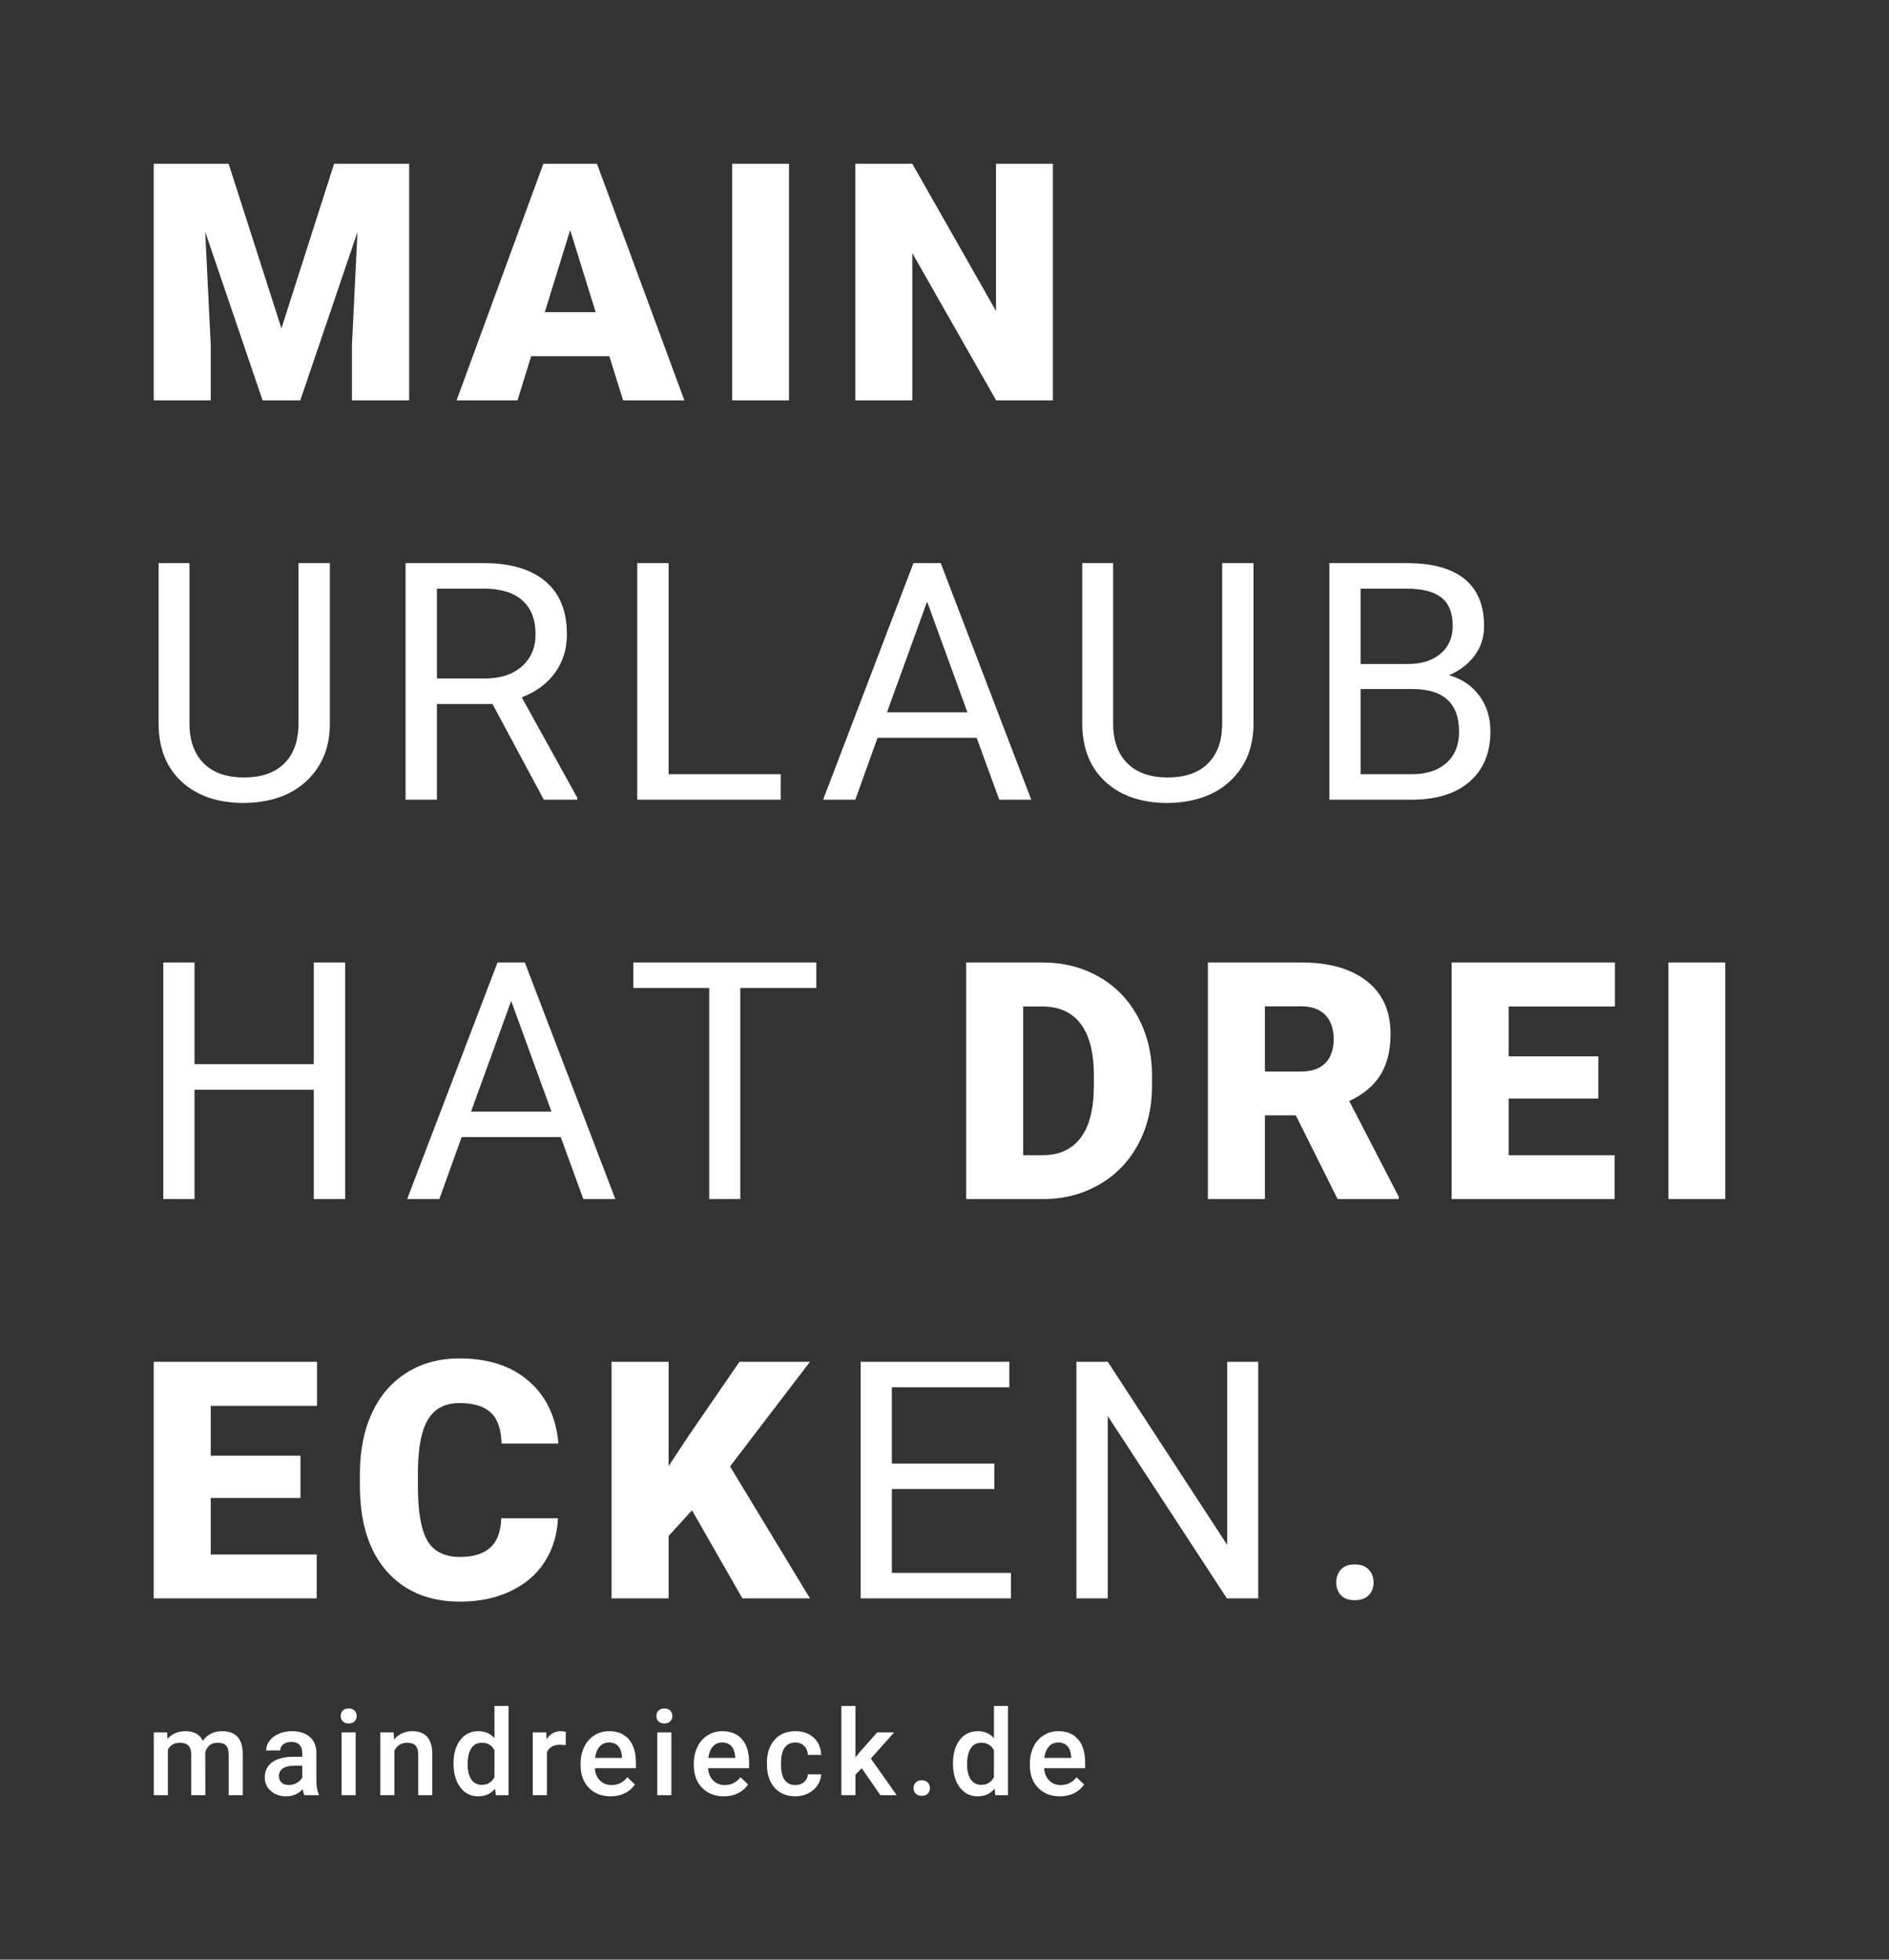 <?xml version="1.0" encoding="UTF-8" standalone="no"?>
<svg
   xmlns:dc="http://purl.org/dc/elements/1.1/"
   xmlns:cc="http://creativecommons.org/ns#"
   xmlns:rdf="http://www.w3.org/1999/02/22-rdf-syntax-ns#"
   xmlns:svg="http://www.w3.org/2000/svg"
   xmlns="http://www.w3.org/2000/svg"
   viewBox="0 0 533.893 553.867"
   height="553.867"
   width="533.893"
   xml:space="preserve"
   id="svg2"
   version="1.1"><rect x="0" y="0" width="533.893" height="553.867" fill="#333333" stroke="none"/><defs
     id="defs6" /><g
     transform="matrix(1.333,0,0,-1.333,0,553.867)"
     id="g10"><g
       transform="scale(0.1)"
       id="g12"><path
         id="path14"
         style="fill:#ffffff;fill-opacity:1;fill-rule:nonzero;stroke:none"
         d="m 637.035,1068.49 h -190.18 v 105.77 H 672.18 v 93.37 H 325.926 V 765.992 H 671.488 V 859.02 H 446.855 v 119.89 h 190.18 z M 1062.82,935.852 c -0.92,-28.493 -8.73,-49.27 -23.43,-62.36 -14.7,-13.101 -35.95,-19.64 -63.738,-19.64 -32.847,0 -55.984,11.48 -69.422,34.449 -13.437,22.969 -20.156,61.211 -20.156,114.729 v 35.49 c 0.692,49.38 8.039,85.32 22.051,107.83 14.008,22.51 36.059,33.77 66.148,33.77 29.627,0 51.677,-6.67 66.147,-19.98 14.48,-13.33 22.17,-35.26 23.09,-65.81 h 120.58 c -5.05,56.27 -26.07,100.43 -63.05,132.47 -36.98,32.04 -85.9,48.06 -146.767,48.06 -42.261,0 -79.472,-10.05 -111.625,-30.14 -32.16,-20.1 -56.793,-48.58 -73.902,-85.45 -17.113,-36.86 -25.668,-79.87 -25.668,-129.02 v -24.81 c 0,-78.331 18.949,-138.96 56.848,-181.909 37.898,-42.949 89.804,-64.429 155.726,-64.429 39.968,0 75.508,7.347 106.638,22.05 31.12,14.7 55.29,35.43 72.52,62.188 17.23,26.762 26.64,57.59 28.25,92.512 z m 511.23,-169.86 h 143.32 l -169.51,279.758 169.51,221.88 h -149.53 l -108.18,-157.45 -42.03,-63.74 v 221.19 H 1296.7 V 765.992 h 120.93 v 132.297 l 49.61,54.441 z m 534.31,285.958 h -217.4 v 161.59 h 249.09 v 54.09 H 1824.81 V 765.992 h 318.69 v 54.09 h -252.54 v 177.777 h 217.4 z m 559.46,215.68 h -65.81 V 879.34 l -253.23,388.29 h -66.49 V 765.992 h 66.49 v 386.568 l 252.54,-386.568 h 66.5 z m 175.14,-494.751 c 6.54,-7.109 16.36,-10.68 29.45,-10.68 13.1,0 23.03,3.571 29.81,10.68 6.77,7.121 10.16,15.973 10.16,26.531 0,11.031 -3.39,20.211 -10.16,27.57 -6.78,7.34 -16.71,11.02 -29.81,11.02 -13.09,0 -22.91,-3.68 -29.45,-11.02 -6.55,-7.359 -9.82,-16.539 -9.82,-27.57 0,-10.558 3.27,-19.41 9.82,-26.531" /><path
         id="path16"
         style="fill:#ffffff;fill-opacity:1;fill-rule:nonzero;stroke:none"
         d="M 731.781,2114.34 H 665.285 V 1898.67 H 412.402 v 215.67 h -66.148 v -501.63 h 66.148 v 231.87 h 252.883 v -231.87 h 66.496 z m 505.029,-501.63 h 67.87 l -191.9,501.63 h -57.89 L 863.336,1612.71 h 68.219 l 47.199,131.27 h 210.166 z m -152.97,419.98 85.44,-234.62 H 998.738 Z m 646.97,81.65 h -387.94 v -54.09 h 160.89 v -447.54 h 65.81 v 447.54 h 161.24 z m 482.71,-501.63 c 43.41,0.23 82.74,10.62 118,31.18 35.25,20.55 62.59,49.04 82,85.44 19.4,36.4 29.11,77.58 29.11,123.52 v 23.08 c -0.23,45.48 -10.28,86.53 -30.15,123.17 -19.87,36.63 -47.49,65 -82.86,85.1 -35.37,20.09 -75.22,30.14 -119.55,30.14 h -161.58 v -501.63 z m -3.45,408.27 c 35.6,0 62.71,-12.29 81.31,-36.87 18.61,-24.58 27.91,-61.1 27.91,-109.56 v -21.7 c 0,-48.7 -9.3,-85.39 -27.91,-110.08 -18.6,-24.69 -45.25,-37.04 -79.93,-37.04 h -42.03 v 315.25 z m 625.96,-408.27 h 129.54 v 5.17 l -104.74,202.55 c 30.09,14.22 52.2,32.81 66.33,55.75 14.12,22.95 21.19,51.85 21.19,86.73 0,48.18 -16.77,85.47 -50.31,111.86 -33.53,26.38 -80.05,39.57 -139.53,39.57 h -197.42 v -501.63 h 120.93 v 177.43 h 65.46 z m -154.01,408.61 h 76.49 c 22.74,0 39.96,-6.16 51.68,-18.48 11.71,-12.32 17.57,-29.3 17.57,-50.94 0,-21.65 -5.8,-38.51 -17.4,-50.6 -11.6,-12.09 -28.89,-18.13 -51.85,-18.13 h -76.49 z m 706.92,-106.11 h -190.18 v 105.77 h 225.33 v 93.36 h -346.26 v -501.63 h 345.57 v 93.02 h -224.64 v 119.9 h 190.18 z m 269.03,199.13 h -120.59 v -501.63 h 120.59 v 501.63" /><path
         id="path18"
         style="fill:#ffffff;fill-opacity:1;fill-rule:nonzero;stroke:none"
         d="m 632.902,2961.06 v -340.05 c 0,-36.29 -9.937,-64.43 -29.804,-84.41 -19.868,-19.98 -48.524,-29.97 -85.957,-29.97 -36.985,0 -65.461,10.04 -85.446,30.14 -19.98,20.1 -29.972,48.29 -29.972,84.58 v 339.71 h -65.461 v -341.77 c 0.457,-51.91 16.996,-92.68 49.609,-122.31 32.613,-29.63 76.371,-44.44 131.27,-44.44 l 17.57,0.68 c 50.527,3.68 90.551,20.56 120.066,50.65 29.512,30.09 44.387,68.79 44.618,116.11 v 341.08 z m 520.188,-501.63 h 70.97 v 4.13 l -117.83,212.92 c 30.09,11.48 53.57,28.82 70.46,52.02 16.88,23.2 25.32,50.42 25.32,81.66 0,49.15 -15.22,86.59 -45.65,112.31 -30.44,25.73 -73.9,38.59 -130.41,38.59 H 859.891 v -501.63 h 66.496 v 202.92 h 117.823 z m -226.703,447.54 h 101.293 c 34.91,-0.23 61.61,-8.63 80.1,-25.2 18.49,-16.57 27.73,-40.38 27.73,-71.44 0,-28.54 -9.7,-51.32 -29.11,-68.35 -19.41,-17.02 -45.53,-25.53 -78.38,-25.53 H 926.387 Z m 491.243,54.09 h -66.49 v -501.63 h 304.22 v 54.09 h -237.73 z m 701.06,-501.63 h 67.88 l -191.91,501.63 h -57.88 l -191.56,-501.63 h 68.22 l 47.2,131.26 h 210.16 z m -152.97,419.98 85.44,-234.63 h -170.54 z m 625.61,81.65 v -340.05 c 0,-36.29 -9.94,-64.43 -29.8,-84.41 -19.87,-19.98 -48.52,-29.97 -85.96,-29.97 -36.98,0 -65.46,10.04 -85.44,30.14 -19.99,20.1 -29.98,48.29 -29.98,84.58 v 339.71 h -65.46 v -341.77 c 0.46,-51.91 17,-92.68 49.61,-122.31 32.62,-29.63 76.37,-44.44 131.27,-44.44 l 17.57,0.68 c 50.53,3.68 90.55,20.56 120.07,50.65 29.51,30.09 44.39,68.79 44.62,116.11 v 341.08 z m 401.32,-501.63 c 53.29,0 94.52,12.86 123.69,38.58 29.17,25.72 43.76,61.1 43.76,106.12 0,29.4 -7.87,54.72 -23.6,75.97 -15.74,21.24 -37.16,35.66 -64.26,43.24 22.97,9.87 41.11,23.82 54.44,41.86 13.31,18.02 19.98,38.76 19.98,62.18 0,44.1 -13.73,77.4 -41.17,99.92 -27.45,22.5 -68.39,33.76 -122.83,33.76 h -163.99 v -501.63 z m 2.42,234.62 c 65.68,0 98.53,-30.2 98.53,-90.61 0,-28.03 -8.9,-50.02 -26.7,-65.98 -17.8,-15.96 -42.09,-23.94 -72.87,-23.94 h -109.21 v 180.53 z m -110.25,212.92 h 97.84 c 32.85,0 57.31,-6.28 73.39,-18.82 16.07,-12.54 24.11,-32.63 24.11,-60.25 0,-24.86 -8.67,-44.54 -26.01,-59.04 -17.34,-14.51 -40.48,-21.75 -69.42,-21.75 h -99.91 v 159.86" /><path
         id="path20"
         style="fill:#ffffff;fill-opacity:1;fill-rule:nonzero;stroke:none"
         d="m 325.926,3807.78 v -501.64 h 120.929 v 117.14 l -11.714,240.14 121.621,-357.28 h 79.929 l 121.274,356.93 -11.715,-239.79 v -117.14 h 121.277 v 501.64 H 708.352 L 596.727,3458.77 484.754,3807.78 Z m 995.294,-501.64 h 129.88 l -185.35,501.64 h -113.7 L 968.074,3306.14 h 129.196 l 28.94,93.72 h 165.72 z m -112.32,361.07 54.09,-173.99 h -107.84 z m 464.03,140.57 h -120.59 v -501.64 h 120.59 z m 559.46,0 H 2111.8 v -312.15 l -177.43,312.15 h -120.93 v -501.64 h 120.93 v 312.15 l 177.78,-312.15 h 120.24 v 501.64" /><path
         id="path22"
         style="fill:#ffffff;fill-opacity:1;fill-rule:nonzero;stroke:none"
         d="m 326.063,481.93 v -133.2 h 29.917 v 96.52 c 5.004,9.762 13.5,14.652 25.485,14.652 15.594,0 23.598,-7.843 24.008,-23.523 V 348.73 h 29.918 l -0.125,91.352 c 1.722,5.91 4.742,10.688 9.05,14.34 4.309,3.648 9.868,5.48 16.68,5.48 8.535,0 14.652,-1.972 18.344,-5.91 3.695,-3.941 5.543,-10.14 5.543,-18.594 V 348.73 h 29.914 v 87.532 c -0.164,15.84 -3.836,27.82 -11.02,35.949 -7.179,8.121 -18.117,12.187 -32.808,12.187 -17.567,0 -31.192,-6.816 -40.875,-20.437 -6.567,13.621 -18.754,20.437 -36.563,20.437 -16.25,0 -29.054,-5.457 -38.414,-16.378 l -0.859,13.91 z m 349.75,-133.2 v 2.09 c -3.368,7.141 -5.051,16.7 -5.051,28.68 v 60.082 c -0.246,14.199 -5.004,25.219 -14.282,33.059 -9.273,7.839 -21.71,11.757 -37.3,11.757 -10.262,0 -19.559,-1.808 -27.887,-5.418 -8.332,-3.609 -14.918,-8.601 -19.762,-14.96 -4.84,-6.36 -7.261,-13.188 -7.261,-20.5 h 29.918 c 0,5.261 2.171,9.589 6.523,12.992 4.352,3.41 9.93,5.109 16.742,5.109 7.883,0 13.746,-2.07 17.606,-6.223 3.859,-4.136 5.789,-9.656 5.789,-16.546 v -8.75 h -18.344 c -19.617,0 -34.699,-3.793 -45.246,-11.383 -10.547,-7.598 -15.82,-18.489 -15.82,-32.688 0,-11.25 4.226,-20.679 12.679,-28.32 8.453,-7.629 19.371,-11.449 32.75,-11.449 13.789,0 25.442,4.968 34.965,14.898 0.984,-5.75 2.133,-9.89 3.445,-12.43 z m -78.735,26.649 c -3.816,3.402 -5.723,7.98 -5.723,13.73 0,7.063 2.79,12.512 8.372,16.371 5.582,3.86 13.91,5.79 24.992,5.79 h 16.129 v -25.118 c -2.629,-4.843 -6.547,-8.703 -11.758,-11.57 -5.215,-2.871 -10.774,-4.312 -16.684,-4.312 -6.402,0 -11.511,1.699 -15.328,5.109 z M 754.09,481.93 h -29.914 v -133.2 h 29.914 z m -27.391,23.34 c 2.91,-3 7.078,-4.5 12.496,-4.5 5.414,0 9.602,1.5 12.559,4.5 2.953,2.992 4.43,6.75 4.43,11.261 0,4.598 -1.477,8.41 -4.43,11.449 -2.957,3.04 -7.145,4.551 -12.559,4.551 -5.418,0 -9.586,-1.511 -12.496,-4.551 -2.914,-3.039 -4.371,-6.851 -4.371,-11.449 0,-4.511 1.457,-8.269 4.371,-11.261 z m 79.696,-23.34 v -133.2 h 29.918 v 94.79 c 5.91,10.921 14.894,16.382 26.96,16.382 8.29,0 14.258,-2.031 17.915,-6.101 3.648,-4.059 5.476,-10.321 5.476,-18.77 V 348.73 h 29.918 v 88.02 c -0.492,31.77 -14.609,47.648 -42.352,47.648 -16.003,0 -28.929,-5.949 -38.781,-17.847 L 834.59,481.93 Z M 976.086,365.102 c 9.644,-12.563 22.266,-18.84 37.854,-18.84 14.94,0 26.88,5.418 35.83,16.25 l 1.48,-13.782 h 27.08 v 189.102 h -29.91 v -68.211 c -8.7,9.848 -20.11,14.777 -34.23,14.777 -16.002,0 -28.768,-6.218 -38.288,-18.648 -9.523,-12.441 -14.281,-28.918 -14.281,-49.43 0,-21.59 4.82,-38.66 14.465,-51.218 z m 23.332,83.289 c 5.252,7.668 12.722,11.511 22.402,11.511 12.23,0 21.1,-5.343 26.6,-16.011 v -56.879 c -5.67,-10.91 -14.61,-16.371 -26.84,-16.371 -9.61,0 -17.01,3.8 -22.225,11.39 -5.21,7.59 -7.816,18.16 -7.816,31.699 0,15.43 2.625,26.981 7.879,34.661 z m 200.162,34.281 c -2.79,1.148 -6.32,1.726 -10.59,1.726 -12.8,0 -22.82,-5.789 -30.04,-17.359 l -0.74,14.891 h -28.56 v -133.2 h 29.92 v 91.102 c 4.76,10.508 13.99,15.758 27.7,15.758 4.18,0 8.25,-0.328 12.19,-0.988 z m 125.25,-129.82 c 8.9,4.39 16.02,10.57 21.36,18.527 l -16.13,15.391 c -8.62,-11.079 -19.78,-16.618 -33.49,-16.618 -9.76,0 -17.87,3.2 -24.31,9.598 -6.44,6.402 -10.12,15.102 -11.02,26.102 h 87.04 v 12.07 c 0,21.168 -4.94,37.547 -14.83,49.117 -9.89,11.57 -23.91,17.359 -42.05,17.359 -11.41,0 -21.75,-2.918 -31.02,-8.738 -9.28,-5.828 -16.48,-13.98 -21.61,-24.441 -5.13,-10.469 -7.69,-22.348 -7.69,-35.637 v -3.703 c 0,-19.859 5.89,-35.758 17.66,-47.699 11.78,-11.95 27.15,-17.918 46.11,-17.918 11.08,0 21.07,2.199 29.98,6.59 z m -14.1,99.847 c 4.68,-5.129 7.35,-12.707 8,-22.719 v -2.21 h -57 c 1.4,10.25 4.62,18.261 9.67,24 5.05,5.75 11.67,8.621 19.88,8.621 8.29,0 14.77,-2.571 19.45,-7.692 z m 112.75,29.231 h -29.91 v -133.2 h 29.91 z m -27.39,23.34 c 2.91,-3 7.08,-4.5 12.5,-4.5 5.41,0 9.6,1.5 12.56,4.5 2.95,2.992 4.43,6.75 4.43,11.261 0,4.598 -1.48,8.41 -4.43,11.449 -2.96,3.04 -7.15,4.551 -12.56,4.551 -5.42,0 -9.59,-1.511 -12.5,-4.551 -2.91,-3.039 -4.37,-6.851 -4.37,-11.449 0,-4.511 1.46,-8.269 4.37,-11.261 z m 168.77,-152.418 c 8.91,4.39 16.03,10.57 21.36,18.527 l -16.13,15.391 c -8.61,-11.079 -19.78,-16.618 -33.48,-16.618 -9.77,0 -17.88,3.2 -24.32,9.598 -6.44,6.402 -10.12,15.102 -11.02,26.102 h 87.04 v 12.07 c 0,21.168 -4.94,37.547 -14.83,49.117 -9.89,11.57 -23.91,17.359 -42.04,17.359 -11.41,0 -21.76,-2.918 -31.03,-8.738 -9.27,-5.828 -16.48,-13.98 -21.61,-24.441 -5.13,-10.469 -7.69,-22.348 -7.69,-35.637 v -3.703 c 0,-19.859 5.89,-35.758 17.67,-47.699 11.77,-11.95 27.14,-17.918 46.1,-17.918 11.08,0 21.07,2.199 29.98,6.59 z m -14.1,99.847 c 4.68,-5.129 7.35,-12.707 8.01,-22.719 v -2.21 h -57 c 1.39,10.25 4.61,18.261 9.66,24 5.05,5.75 11.67,8.621 19.88,8.621 8.29,0 14.78,-2.571 19.45,-7.692 z m 113.06,-71.898 c -5.21,7.097 -7.81,17.871 -7.81,32.308 v 4.813 c 0.08,14.277 2.75,24.93 8,31.937 5.25,7.02 12.72,10.532 22.41,10.532 7.55,0 13.76,-2.461 18.65,-7.391 4.88,-4.918 7.49,-11.199 7.82,-18.828 h 28.19 c -0.49,15.019 -5.73,27.137 -15.7,36.379 -9.97,9.23 -22.88,13.847 -38.72,13.847 -18.71,0 -33.48,-6.097 -44.32,-18.289 -10.83,-12.179 -16.25,-28.418 -16.25,-48.687 v -3.07 c 0,-21.262 5.46,-37.922 16.37,-49.993 10.92,-12.058 25.69,-18.097 44.33,-18.097 9.6,0 18.54,2.097 26.83,6.277 8.29,4.191 14.86,9.871 19.7,17.051 4.84,7.18 7.43,14.922 7.76,23.211 h -28.19 c -0.33,-6.399 -2.96,-11.781 -7.88,-16.129 -4.93,-4.352 -11.13,-6.52 -18.59,-6.52 -9.85,0 -17.38,3.547 -22.6,10.649 z m 202.81,-32.071 h 34.6 l -54.79,77.68 49.5,55.52 h -35.95 l -36.81,-41.481 -9.36,-11.699 V 537.832 H 1783.9 V 348.73 h 29.92 v 43.461 l 13.3,13.661 z m 74.84,26.77 c -3.04,-3.16 -4.56,-7.121 -4.56,-11.879 0,-4.762 1.56,-8.66 4.68,-11.691 3.12,-3.039 7.35,-4.559 12.68,-4.559 5.58,0 9.89,1.539 12.93,4.621 3.03,3.078 4.55,6.949 4.55,11.629 0,4.758 -1.52,8.719 -4.55,11.879 -3.04,3.16 -7.35,4.742 -12.93,4.742 -5.5,0 -9.77,-1.582 -12.8,-4.742 z m 93.61,-10.398 c 9.64,-12.563 22.26,-18.84 37.85,-18.84 14.94,0 26.88,5.418 35.83,16.25 l 1.48,-13.782 h 27.08 v 189.102 h -29.91 v -68.211 c -8.71,9.848 -20.11,14.777 -34.23,14.777 -16,0 -28.77,-6.218 -38.29,-18.648 -9.52,-12.441 -14.28,-28.918 -14.28,-49.43 0,-21.59 4.82,-38.66 14.47,-51.218 z m 23.33,83.289 c 5.25,7.668 12.72,11.511 22.4,11.511 12.23,0 21.1,-5.343 26.6,-16.011 v -56.879 c -5.67,-10.91 -14.61,-16.371 -26.84,-16.371 -9.61,0 -17.01,3.8 -22.23,11.39 -5.21,7.59 -7.81,18.16 -7.81,31.699 0,15.43 2.62,26.981 7.88,34.661 z m 218.93,-95.539 c 8.91,4.39 16.03,10.57 21.36,18.527 l -16.12,15.391 c -8.62,-11.079 -19.78,-16.618 -33.49,-16.618 -9.77,0 -17.87,3.2 -24.32,9.598 -6.44,6.402 -10.11,15.102 -11.01,26.102 h 87.04 v 12.07 c 0,21.168 -4.95,37.547 -14.84,49.117 -9.89,11.57 -23.9,17.359 -42.04,17.359 -11.41,0 -21.75,-2.918 -31.03,-8.738 -9.27,-5.828 -16.47,-13.98 -21.6,-24.441 -5.13,-10.469 -7.7,-22.348 -7.7,-35.637 v -3.703 c 0,-19.859 5.89,-35.758 17.67,-47.699 11.78,-11.95 27.15,-17.918 46.11,-17.918 11.08,0 21.07,2.199 29.97,6.59 z m -14.09,99.847 c 4.68,-5.129 7.34,-12.707 8,-22.719 v -2.21 h -57 c 1.39,10.25 4.62,18.261 9.66,24 5.05,5.75 11.68,8.621 19.89,8.621 8.28,0 14.77,-2.571 19.45,-7.692" /></g></g></svg>